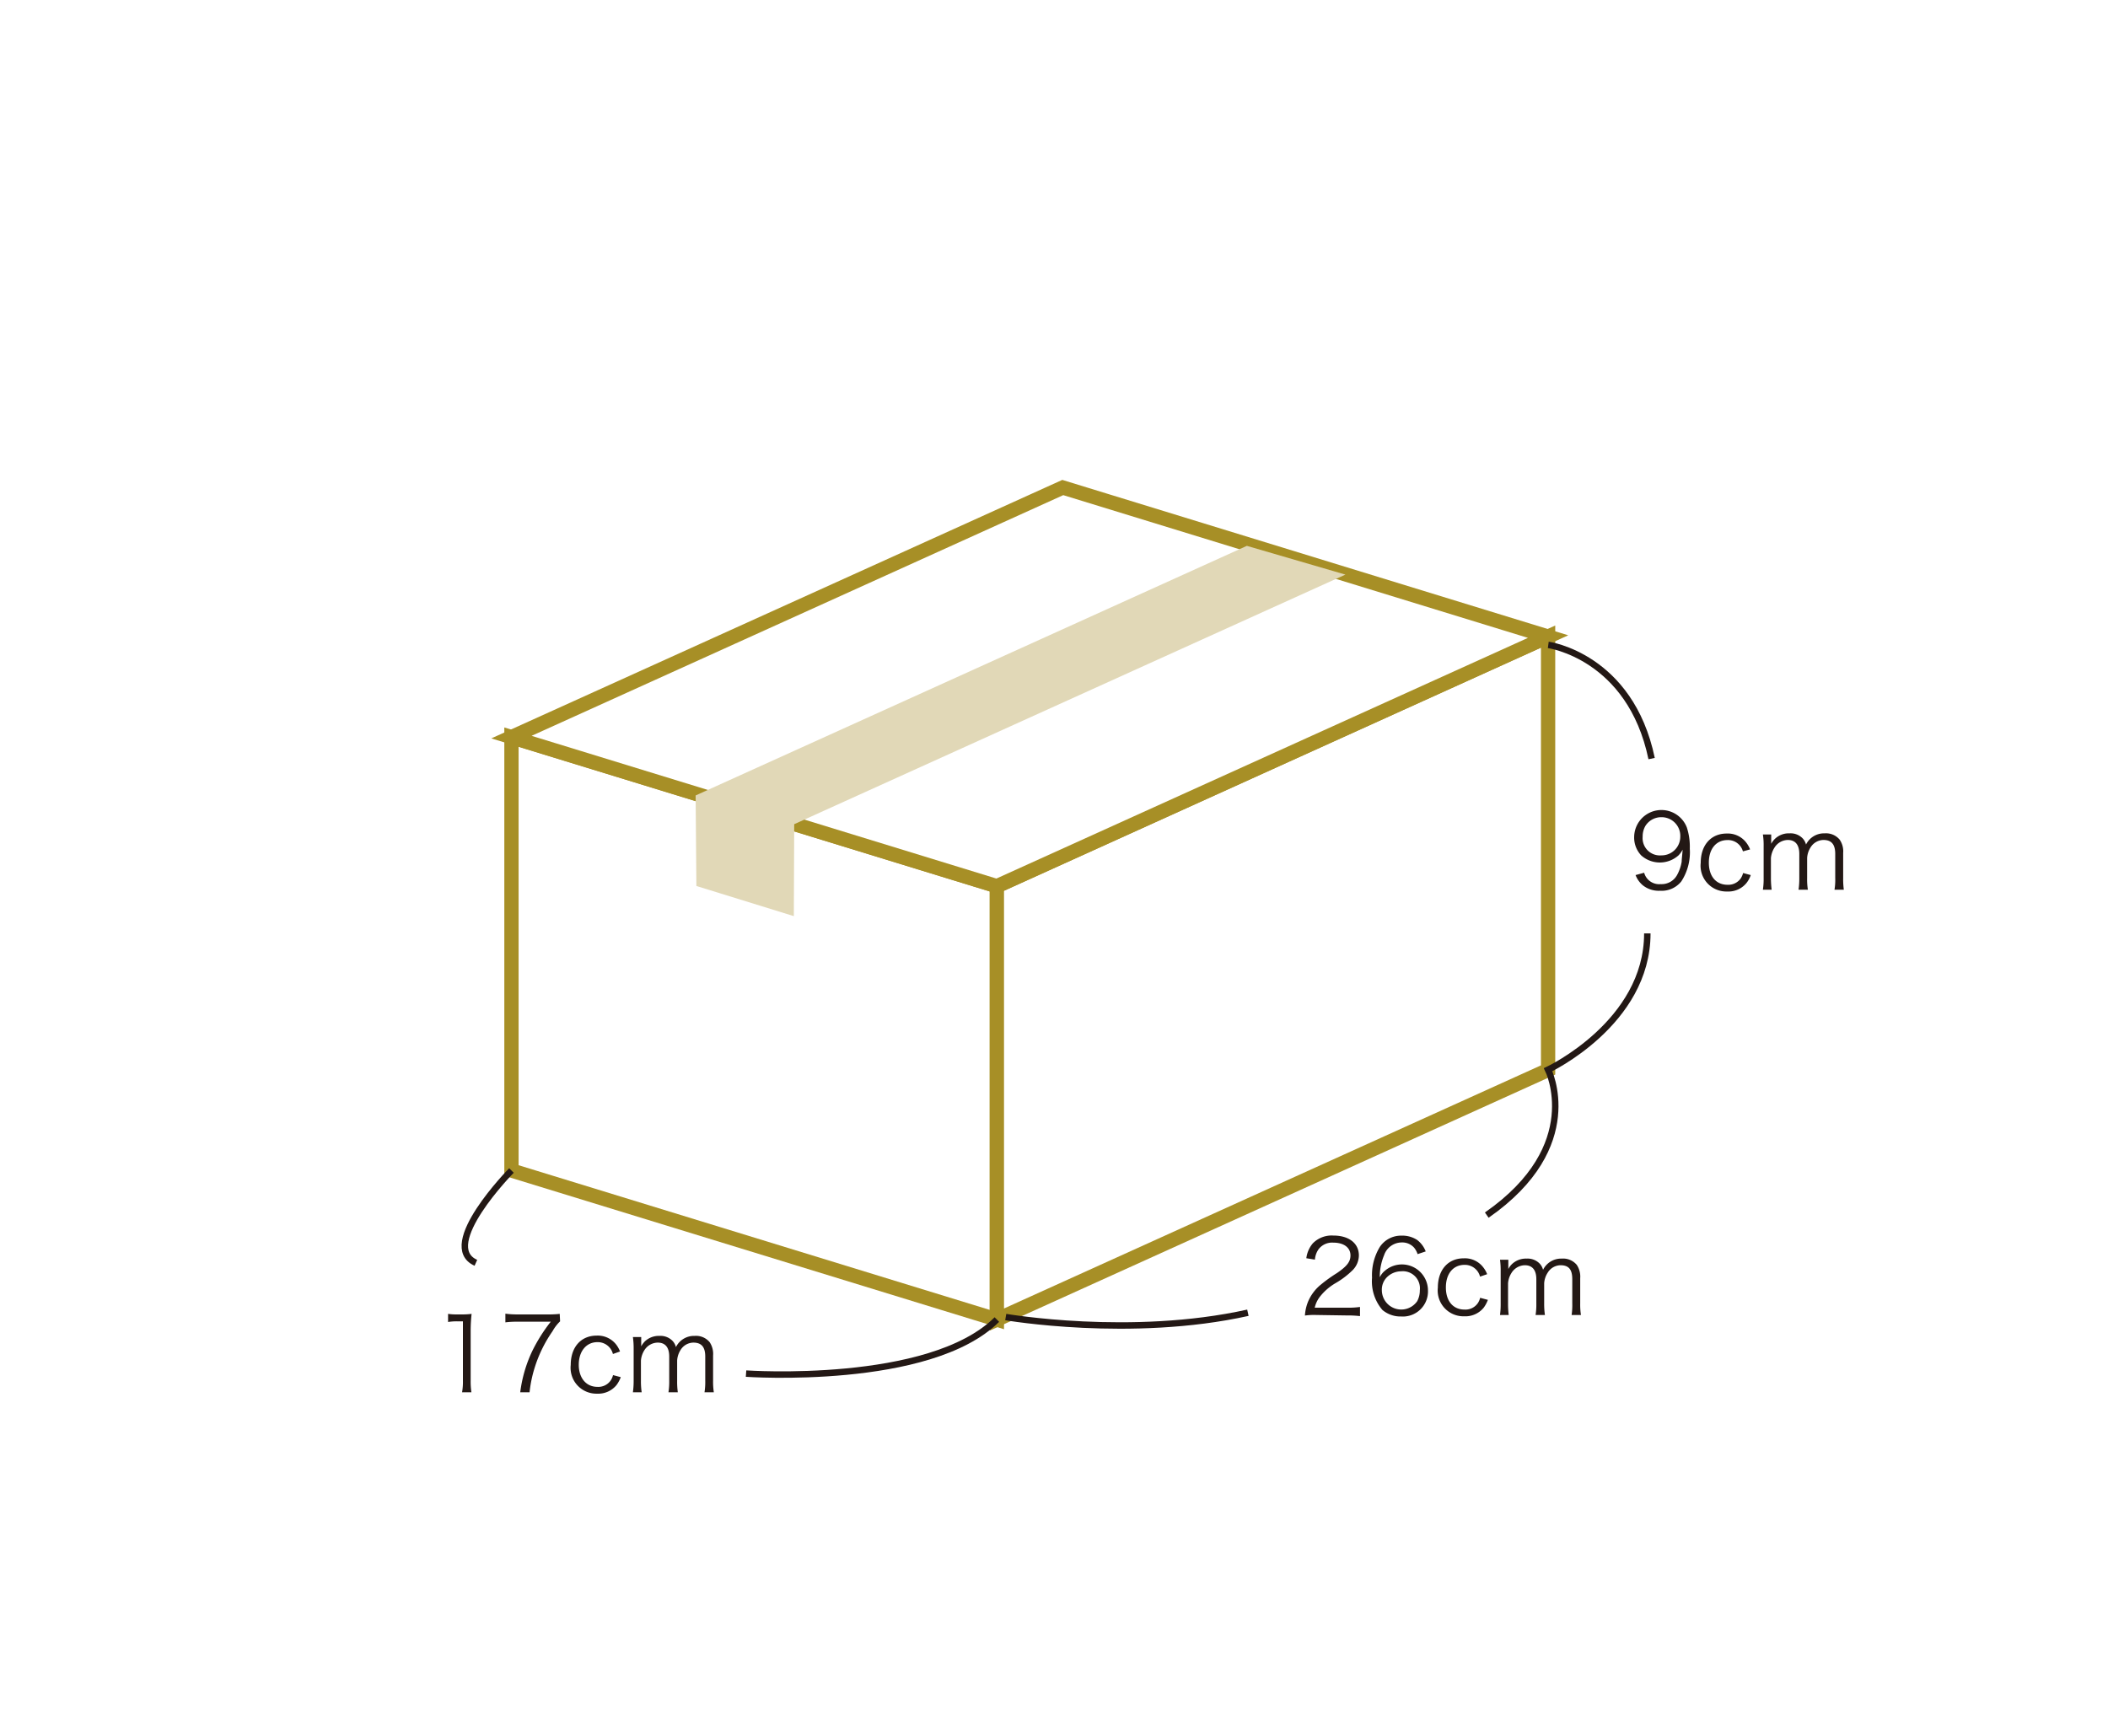 <svg xmlns="http://www.w3.org/2000/svg" width="225.82" height="186" viewBox="0 0 225.82 186"><defs><style>.cls-1,.cls-2{fill:#fff;}.cls-2{stroke:#a78f26;stroke-width:1.53px;}.cls-3{fill:#e1d8b7;}.cls-4{fill:#231815;}.cls-5{fill:none;stroke:#231815;stroke-width:0.69px;}</style></defs><g id="レイヤー_2" data-name="レイヤー 2"><g id="レイヤー_2-2" data-name="レイヤー 2"><rect class="cls-1" width="225.82" height="186"/><polygon class="cls-2" points="106.79 141.37 54.79 125.4 54.79 78.97 106.79 94.94 106.79 141.37"/><polygon class="cls-2" points="106.79 141.37 165.84 114.63 165.84 68.2 106.79 94.94 106.79 141.37"/><polygon class="cls-2" points="54.79 78.97 113.85 52.23 165.84 68.2 106.79 94.94 54.79 78.97"/><polygon class="cls-3" points="85.04 98.15 74.6 94.92 74.52 85.22 133.57 58.48 144.13 61.56 85.08 88.3 85.04 98.15"/><path class="cls-4" d="M176.13,93.5a1.67,1.67,0,0,0,1.78,1.22,1.88,1.88,0,0,0,1.76-1,4.41,4.41,0,0,0,.48-1.41c0-.27.07-.72.1-1.28a2.66,2.66,0,0,1-.44.61,3,3,0,0,1-4,0,2.79,2.79,0,0,1-.75-2,2.92,2.92,0,0,1,5.64-1,6.67,6.67,0,0,1,.32,2.29,5.7,5.7,0,0,1-.91,3.5,2.69,2.69,0,0,1-2.29,1,2.73,2.73,0,0,1-1.84-.59,2.68,2.68,0,0,1-.77-1.09ZM180,89.63A2,2,0,0,0,178,87.55a2,2,0,0,0-1.74.94,2.25,2.25,0,0,0-.29,1.15,1.85,1.85,0,0,0,2,2A2,2,0,0,0,180,89.63Z"/><path class="cls-4" d="M186.71,91.21A1.65,1.65,0,0,0,185.06,90c-1.21,0-2,.94-2,2.42s.79,2.37,2,2.37a1.63,1.63,0,0,0,1.43-.7,2,2,0,0,0,.24-.56l.82.22a2.85,2.85,0,0,1-.45.84,2.49,2.49,0,0,1-2.07.92,2.76,2.76,0,0,1-2.84-3.07c0-1.9,1.1-3.14,2.78-3.14a2.49,2.49,0,0,1,2.12,1,3,3,0,0,1,.39.7Z"/><path class="cls-4" d="M188.85,95.32a7.51,7.51,0,0,0,.08-1.24V90.64a7.36,7.36,0,0,0-.08-1.24h.89V90c0,.06,0,.19,0,.4a2.23,2.23,0,0,1,.42-.55,2.14,2.14,0,0,1,1.55-.57,1.79,1.79,0,0,1,1.42.56,1.53,1.53,0,0,1,.34.64,2.15,2.15,0,0,1,2-1.2,1.9,1.9,0,0,1,1.6.67,2.2,2.2,0,0,1,.38,1.43v2.71a8.42,8.42,0,0,0,.07,1.23h-1a6.26,6.26,0,0,0,.08-1.24V91.49c0-1-.38-1.5-1.26-1.5a1.65,1.65,0,0,0-1.39.81,2.31,2.31,0,0,0-.36,1.13v2.16a7,7,0,0,0,.08,1.23h-1a8.39,8.39,0,0,0,.08-1.24V91.49c0-1-.44-1.5-1.23-1.5a1.71,1.71,0,0,0-1.44.84,2.44,2.44,0,0,0-.37,1.1v2.15a9.46,9.46,0,0,0,.08,1.24Z"/><path class="cls-4" d="M141,140.88a7,7,0,0,0-1.21.06,4.75,4.75,0,0,1,.32-1.45,4.7,4.7,0,0,1,1.42-1.89,15.68,15.68,0,0,1,1.69-1.21c1.08-.74,1.45-1.22,1.45-1.89,0-.84-.71-1.37-1.83-1.37a1.82,1.82,0,0,0-1.59.71,2.25,2.25,0,0,0-.39,1.11l-.92-.15a3.06,3.06,0,0,1,.69-1.59,2.83,2.83,0,0,1,2.21-.84c1.66,0,2.73.83,2.73,2.13a2.28,2.28,0,0,1-.65,1.56,9.07,9.07,0,0,1-1.87,1.42,5.88,5.88,0,0,0-1.58,1.35,3,3,0,0,0-.63,1.27h3.51a8.85,8.85,0,0,0,1.34-.08V141a10.92,10.92,0,0,0-1.35-.07Z"/><path class="cls-4" d="M151.86,134.36a2.12,2.12,0,0,0-.38-.7,1.69,1.69,0,0,0-1.31-.55,2,2,0,0,0-1.9,1.37,6,6,0,0,0-.46,2.36,2,2,0,0,1,.55-.7,2.79,2.79,0,0,1,4.61,2.07,2.69,2.69,0,0,1-2.88,2.83,3,3,0,0,1-2-.7,4.71,4.71,0,0,1-1.11-3.45,5.81,5.81,0,0,1,.84-3.31,2.73,2.73,0,0,1,2.32-1.2,2.89,2.89,0,0,1,1.67.46,2.8,2.8,0,0,1,.92,1.23Zm-1.77,1.84a2.18,2.18,0,0,0-1.51.63,1.88,1.88,0,0,0-.55,1.39,2.08,2.08,0,0,0,3.79,1.18,2.47,2.47,0,0,0,.28-1.17A1.83,1.83,0,0,0,150.09,136.2Z"/><path class="cls-4" d="M158.55,136.77a1.67,1.67,0,0,0-1.66-1.26c-1.21,0-2,.94-2,2.42s.79,2.37,2,2.37a1.61,1.61,0,0,0,1.43-.7,1.72,1.72,0,0,0,.24-.56l.83.22a3.41,3.41,0,0,1-.45.84,2.53,2.53,0,0,1-2.08.92,2.76,2.76,0,0,1-2.83-3.07c0-1.9,1.09-3.14,2.77-3.14a2.47,2.47,0,0,1,2.12,1,2.68,2.68,0,0,1,.39.7Z"/><path class="cls-4" d="M160.69,140.88a8.94,8.94,0,0,0,.07-1.24V136.2a8.75,8.75,0,0,0-.07-1.24h.89v.6c0,.06,0,.19,0,.4a1.94,1.94,0,0,1,.41-.55,2.16,2.16,0,0,1,1.55-.57,1.79,1.79,0,0,1,1.42.56,1.53,1.53,0,0,1,.34.64,2.16,2.16,0,0,1,2-1.2,1.9,1.9,0,0,1,1.61.67,2.26,2.26,0,0,1,.37,1.43v2.71a7.08,7.08,0,0,0,.08,1.23h-1a7.27,7.27,0,0,0,.07-1.24v-2.59c0-1.05-.38-1.5-1.26-1.5a1.64,1.64,0,0,0-1.38.81,2.33,2.33,0,0,0-.37,1.13v2.16a8.14,8.14,0,0,0,.08,1.23h-1a7.21,7.21,0,0,0,.08-1.24v-2.59c0-1-.44-1.5-1.23-1.5a1.72,1.72,0,0,0-1.44.84,2.38,2.38,0,0,0-.36,1.1v2.15a9.54,9.54,0,0,0,.07,1.24Z"/><path class="cls-4" d="M48,140.76a5.67,5.67,0,0,0,.91.06h.69a7,7,0,0,0,.92-.06,16.9,16.9,0,0,0-.1,1.82v5.34a7.59,7.59,0,0,0,.08,1.24h-1a6.48,6.48,0,0,0,.09-1.24v-6.36H49a5.86,5.86,0,0,0-1,.07Z"/><path class="cls-4" d="M60,141.56a4.49,4.49,0,0,0-.81,1.06,14.2,14.2,0,0,0-1.88,3.8,13.55,13.55,0,0,0-.58,2.74h-1A14.52,14.52,0,0,1,57,144.78a17.53,17.53,0,0,1,2-3.18H55.38a9.13,9.13,0,0,0-1.24.07v-.93a9.27,9.27,0,0,0,1.25.08h3.3a10.09,10.09,0,0,0,1.27-.06Z"/><path class="cls-4" d="M65.66,145.06A1.67,1.67,0,0,0,64,143.79c-1.21,0-2,1-2,2.42s.79,2.37,2,2.37a1.61,1.61,0,0,0,1.43-.7,1.72,1.72,0,0,0,.24-.56l.83.22a3.41,3.41,0,0,1-.45.84,2.53,2.53,0,0,1-2.08.93,2.77,2.77,0,0,1-2.83-3.08c0-1.9,1.09-3.14,2.78-3.14a2.5,2.5,0,0,1,2.12,1,3,3,0,0,1,.38.7Z"/><path class="cls-4" d="M67.8,149.16a8.79,8.79,0,0,0,.08-1.24v-3.44a8.69,8.69,0,0,0-.08-1.24h.89v.61c0,.05,0,.18,0,.39a2.34,2.34,0,0,1,.41-.55,2.17,2.17,0,0,1,1.55-.57,1.79,1.79,0,0,1,1.42.56,1.53,1.53,0,0,1,.34.64,2.16,2.16,0,0,1,2-1.2,1.9,1.9,0,0,1,1.61.67,2.26,2.26,0,0,1,.37,1.43v2.71a7.08,7.08,0,0,0,.08,1.23h-1a7.06,7.06,0,0,0,.08-1.24v-2.59c0-1-.39-1.49-1.27-1.49a1.63,1.63,0,0,0-1.38.8,2.34,2.34,0,0,0-.36,1.13v2.16a8.33,8.33,0,0,0,.07,1.23h-1a7.21,7.21,0,0,0,.08-1.24v-2.59c0-1-.44-1.49-1.23-1.49a1.71,1.71,0,0,0-1.44.83,2.42,2.42,0,0,0-.36,1.1v2.15a7.91,7.91,0,0,0,.08,1.24Z"/><path class="cls-5" d="M54.79,125.4s-7.93,8.06-3.81,9.89"/><path class="cls-5" d="M79.92,147.16s19.67,1.37,26.87-5.79"/><path class="cls-5" d="M165.86,69.09s8.78,1.2,11.07,12.18"/><path class="cls-5" d="M176.47,100c0,9.61-10.63,14.6-10.63,14.6s4.08,8.17-6.57,15.58"/><path class="cls-5" d="M107.74,141.1s13.43,2.32,25.94-.46"/></g></g></svg>